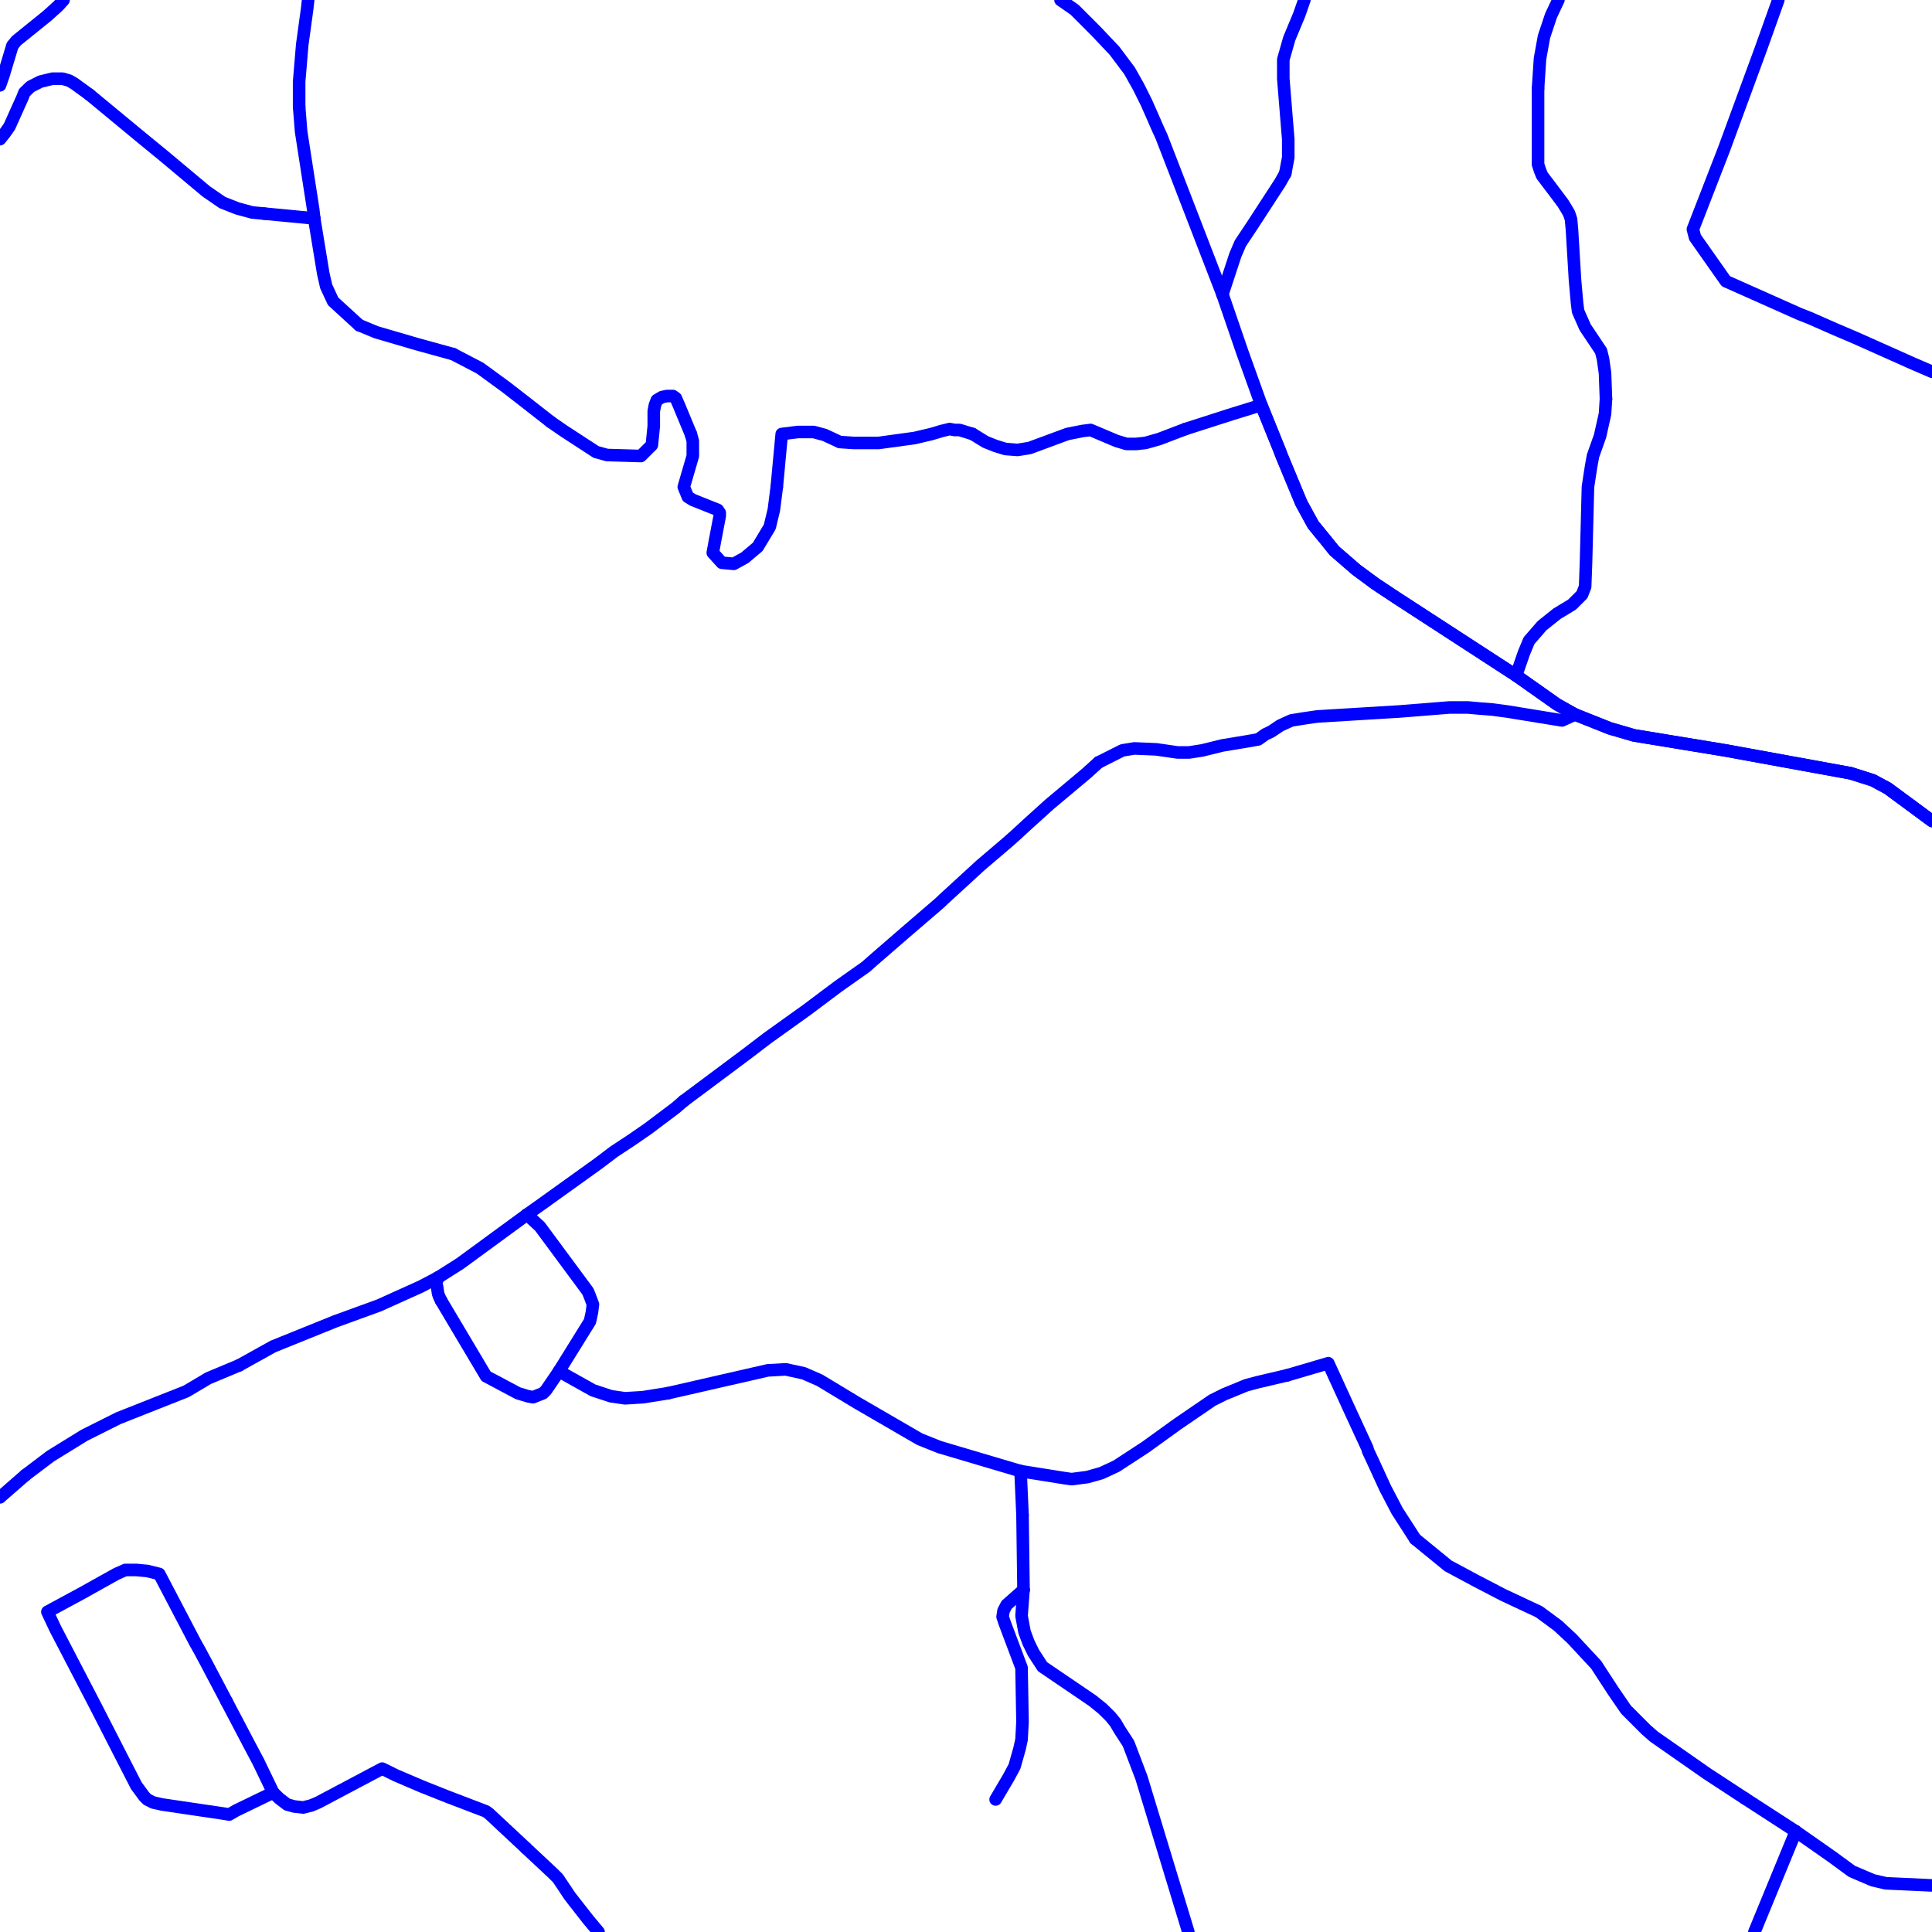 <?xml version="1.0" encoding="UTF-8"?>
<svg xmlns="http://www.w3.org/2000/svg" xmlns:xlink="http://www.w3.org/1999/xlink" width="576pt" height="576pt" viewBox="0 0 576 576" version="1.1">
<g id="surface1171779">
<path style="fill:none;stroke-width:3.75;stroke-linecap:round;stroke-linejoin:round;stroke:rgb(0%,0%,100%);stroke-opacity:1;stroke-miterlimit:10;" d="M 551.77 230.547 L 514.25 223.703 L 487.156 219.25 L 479.984 217.16 L 469.57 213.02 "/>
<path style="fill:none;stroke-width:3.75;stroke-linecap:round;stroke-linejoin:round;stroke:rgb(0%,0%,100%);stroke-opacity:1;stroke-miterlimit:10;" d="M 478.797 118.949 L 478.512 111.219 L 477.922 107.039 L 477.332 104.664 L 472.586 97.559 L 470.48 92.789 L 470.184 90.398 L 469.57 83.531 L 468.676 68.676 L 468.383 65.379 L 467.793 63.613 L 466.914 62.113 L 465.988 60.605 L 463.332 57.059 L 459.734 52.309 L 459.137 50.816 L 458.547 49.023 L 458.547 26.398 "/>
<path style="fill:none;stroke-width:3.75;stroke-linecap:round;stroke-linejoin:round;stroke:rgb(0%,0%,100%);stroke-opacity:1;stroke-miterlimit:10;" d="M 469.57 213.02 L 464.227 210.02 L 452.004 201.395 "/>
<path style="fill:none;stroke-width:3.75;stroke-linecap:round;stroke-linejoin:round;stroke:rgb(0%,0%,100%);stroke-opacity:1;stroke-miterlimit:10;" d="M 458.547 26.398 L 459.137 17.469 L 460.324 10.926 L 462.414 4.656 L 464.508 0.203 L 464.613 0 "/>
<path style="fill:none;stroke-width:3.75;stroke-linecap:round;stroke-linejoin:round;stroke:rgb(0%,0%,100%);stroke-opacity:1;stroke-miterlimit:10;" d="M 376.043 120.762 L 381.688 134.734 L 382.016 135.645 L 387.941 149.918 L 391.508 156.445 L 395.418 161.223 L 397.816 164.203 L 404.324 169.836 L 409.988 174.023 L 416.258 178.184 L 452.004 201.395 "/>
<path style="fill:none;stroke-width:3.75;stroke-linecap:round;stroke-linejoin:round;stroke:rgb(0%,0%,100%);stroke-opacity:1;stroke-miterlimit:10;" d="M 383.188 51.699 L 381.688 54.375 L 373.371 67.172 L 369.797 72.539 L 368.281 76.09 L 364.457 87.734 "/>
<path style="fill:none;stroke-width:3.75;stroke-linecap:round;stroke-linejoin:round;stroke:rgb(0%,0%,100%);stroke-opacity:1;stroke-miterlimit:10;" d="M 388.875 0 L 387.352 4.367 L 384.371 11.527 L 382.598 17.762 L 382.598 23.438 L 384.074 41.562 L 384.074 46.949 L 383.188 51.699 "/>
<path style="fill:none;stroke-width:3.75;stroke-linecap:round;stroke-linejoin:round;stroke:rgb(0%,0%,100%);stroke-opacity:1;stroke-miterlimit:10;" d="M 530.18 0 L 525.012 14.477 L 513.965 44.539 L 504.719 68.352 L 505.352 70.77 L 514.555 83.844 L 536.602 93.664 L 539.582 94.832 L 547.023 98.109 L 553.277 100.777 L 569.957 108.223 L 576 110.836 "/>
<path style="fill:none;stroke-width:3.75;stroke-linecap:round;stroke-linejoin:round;stroke:rgb(0%,0%,100%);stroke-opacity:1;stroke-miterlimit:10;" d="M 523.051 576 L 535.391 546.008 "/>
<path style="fill:none;stroke-width:3.75;stroke-linecap:round;stroke-linejoin:round;stroke:rgb(0%,0%,100%);stroke-opacity:1;stroke-miterlimit:10;" d="M 354.289 576 L 340.301 529.957 L 336.441 519.812 L 333.754 515.664 L 332.539 513.582 L 331.07 511.781 L 328.664 509.406 L 325.723 507.031 L 310.812 496.898 L 308.125 492.758 L 306.656 489.766 L 305.438 486.48 L 304.559 481.75 L 305.148 474.012 "/>
<path style="fill:none;stroke-width:3.75;stroke-linecap:round;stroke-linejoin:round;stroke:rgb(0%,0%,100%);stroke-opacity:1;stroke-miterlimit:10;" d="M 131.48 387.711 L 130.906 386.512 L 130.602 385.637 L 130.301 383.539 L 130.012 382.648 L 130.602 380.871 "/>
<path style="fill:none;stroke-width:3.75;stroke-linecap:round;stroke-linejoin:round;stroke:rgb(0%,0%,100%);stroke-opacity:1;stroke-miterlimit:10;" d="M 199.109 415.371 L 191.676 416.559 L 186.309 416.883 L 182.152 416.273 L 176.777 414.5 L 166.648 408.828 "/>
<path style="fill:none;stroke-width:3.75;stroke-linecap:round;stroke-linejoin:round;stroke:rgb(0%,0%,100%);stroke-opacity:1;stroke-miterlimit:10;" d="M 7.57 439.797 L 0.418 446.035 L 0 446.418 "/>
<path style="fill:none;stroke-width:3.75;stroke-linecap:round;stroke-linejoin:round;stroke:rgb(0%,0%,100%);stroke-opacity:1;stroke-miterlimit:10;" d="M 71.324 407.047 L 62.098 410.906 L 55.539 414.805 L 35.281 422.824 L 25.168 427.895 L 15.039 434.137 L 7.57 439.797 "/>
<path style="fill:none;stroke-width:3.75;stroke-linecap:round;stroke-linejoin:round;stroke:rgb(0%,0%,100%);stroke-opacity:1;stroke-miterlimit:10;" d="M 304.848 451.691 L 304.266 438.594 "/>
<path style="fill:none;stroke-width:3.75;stroke-linecap:round;stroke-linejoin:round;stroke:rgb(0%,0%,100%);stroke-opacity:1;stroke-miterlimit:10;" d="M 130.602 380.871 L 137.16 376.711 L 157.109 362.113 "/>
<path style="fill:none;stroke-width:3.75;stroke-linecap:round;stroke-linejoin:round;stroke:rgb(0%,0%,100%);stroke-opacity:1;stroke-miterlimit:10;" d="M 305.148 474.012 L 300.102 478.473 L 299.184 480.242 L 298.914 482.02 L 299.52 483.832 L 304.559 497.223 L 304.848 513.262 L 304.559 518.645 L 303.969 521.332 L 302.461 526.652 L 300.684 529.957 L 296.832 536.484 "/>
<path style="fill:none;stroke-width:3.75;stroke-linecap:round;stroke-linejoin:round;stroke:rgb(0%,0%,100%);stroke-opacity:1;stroke-miterlimit:10;" d="M 383.785 410.016 L 374.879 412.105 L 371.559 412.996 L 365.035 415.668 L 361.438 417.461 L 351.02 424.586 L 341.523 431.434 L 332.867 437.094 L 328.41 439.176 L 324.219 440.363 L 319.469 440.988 L 317.371 440.684 L 304.266 438.594 "/>
<path style="fill:none;stroke-width:3.75;stroke-linecap:round;stroke-linejoin:round;stroke:rgb(0%,0%,100%);stroke-opacity:1;stroke-miterlimit:10;" d="M 421.926 458.82 L 416.551 450.48 L 412.984 443.652 L 409.707 436.5 L 407.895 432.625 L 407.637 431.727 L 402.562 420.727 L 396.012 406.426 L 383.785 410.016 "/>
<path style="fill:none;stroke-width:3.75;stroke-linecap:round;stroke-linejoin:round;stroke:rgb(0%,0%,100%);stroke-opacity:1;stroke-miterlimit:10;" d="M 520.223 536.18 L 508.887 528.762 L 493.094 517.734 L 490.727 515.656 L 484.77 509.691 L 480.895 504.043 L 475.855 496.301 L 468.68 488.59 L 464.512 484.707 L 458.855 480.527 L 448.137 475.504 L 440.086 471.316 L 431.746 466.844 L 421.926 458.82 "/>
<path style="fill:none;stroke-width:3.75;stroke-linecap:round;stroke-linejoin:round;stroke:rgb(0%,0%,100%);stroke-opacity:1;stroke-miterlimit:10;" d="M 535.391 546.008 L 520.223 536.18 "/>
<path style="fill:none;stroke-width:3.75;stroke-linecap:round;stroke-linejoin:round;stroke:rgb(0%,0%,100%);stroke-opacity:1;stroke-miterlimit:10;" d="M 203.863 328.211 L 222.645 314.195 L 228.898 309.426 L 240.496 301.121 L 250.035 293.973 L 258.094 288.285 L 260.789 285.91 L 269.695 278.195 L 280.113 269.238 L 281.328 268.078 L 292.375 257.953 L 300.398 251.113 L 302.75 249.027 L 306.652 245.438 L 312.879 239.812 L 323.918 230.562 L 327.5 227.312 "/>
<path style="fill:none;stroke-width:3.75;stroke-linecap:round;stroke-linejoin:round;stroke:rgb(0%,0%,100%);stroke-opacity:1;stroke-miterlimit:10;" d="M 157.109 362.113 L 161.312 359.129 L 178.285 346.953 L 183.031 343.363 L 188.406 339.809 L 193.16 336.531 L 201.477 330.273 L 203.863 328.211 "/>
<path style="fill:none;stroke-width:3.75;stroke-linecap:round;stroke-linejoin:round;stroke:rgb(0%,0%,100%);stroke-opacity:1;stroke-miterlimit:10;" d="M 327.5 227.312 L 334.637 223.715 L 338.203 223.133 L 344.793 223.418 L 351.02 224.328 L 354.586 224.328 L 358.496 223.711 L 364.461 222.238 L 371.559 221.066 L 375.133 220.441 L 377.238 218.941 L 379.035 218.078 L 381.688 216.301 L 385 214.789 L 388.566 214.211 L 392.727 213.602 L 417.141 212.121 L 432.051 210.93 L 437.715 210.93 L 441 211.227 L 444.852 211.527 L 449.316 212.117 L 465.699 214.785 L 469.57 213.02 "/>
<path style="fill:none;stroke-width:3.75;stroke-linecap:round;stroke-linejoin:round;stroke:rgb(0%,0%,100%);stroke-opacity:1;stroke-miterlimit:10;" d="M 316.188 0 L 320.348 2.891 L 323.625 6.164 L 326.91 9.461 L 332.27 15.121 L 336.73 21.066 L 339.418 25.836 L 341.785 30.586 L 343.883 35.336 L 345.047 38.023 L 346.27 40.691 L 350.426 51.414 L 364.457 87.734 "/>
<path style="fill:none;stroke-width:3.75;stroke-linecap:round;stroke-linejoin:round;stroke:rgb(0%,0%,100%);stroke-opacity:1;stroke-miterlimit:10;" d="M 156.789 550.961 L 145.773 540.676 L 144.922 540.051 L 133.293 535.605 L 125.816 532.633 L 118.09 529.332 L 113.934 527.289 L 94.863 537.402 L 92.758 538.285 L 90.398 538.875 L 87.707 538.57 L 85.617 537.992 L 83.266 536.199 L 81.453 534.43 "/>
<path style="fill:none;stroke-width:3.75;stroke-linecap:round;stroke-linejoin:round;stroke:rgb(0%,0%,100%);stroke-opacity:1;stroke-miterlimit:10;" d="M 178.457 576 L 175.293 572.215 L 169.926 565.352 L 166.344 559.992 L 164.844 558.504 L 156.789 550.961 "/>
<path style="fill:none;stroke-width:3.75;stroke-linecap:round;stroke-linejoin:round;stroke:rgb(0%,0%,100%);stroke-opacity:1;stroke-miterlimit:10;" d="M 67.566 507.273 L 61.793 496.32 L 59.41 491.875 L 58.223 489.777 L 47.477 469.246 L 43.902 468.371 L 40.625 468.059 L 37.379 468.059 L 34.707 469.246 L 29.914 471.914 L 24.578 474.898 L 14.129 480.547 L 16.516 485.617 L 28.438 508.543 L 40.625 532.344 L 43.027 535.609 L 43.902 536.492 L 45.707 537.402 L 48.387 537.992 L 66.547 540.68 L 68.352 540.973 L 70.414 539.77 L 81.453 534.43 "/>
<path style="fill:none;stroke-width:3.75;stroke-linecap:round;stroke-linejoin:round;stroke:rgb(0%,0%,100%);stroke-opacity:1;stroke-miterlimit:10;" d="M 576 244.762 L 562.816 235.035 L 558.359 232.637 L 551.77 230.547 "/>
<path style="fill:none;stroke-width:3.75;stroke-linecap:round;stroke-linejoin:round;stroke:rgb(0%,0%,100%);stroke-opacity:1;stroke-miterlimit:10;" d="M 452.004 201.395 L 454.391 194.527 L 455.875 190.984 L 459.734 186.539 L 464.227 182.949 L 468.676 180.262 L 471.668 177.277 L 472.586 174.902 L 472.848 167.762 L 473.43 145.156 L 474.34 139.207 L 474.93 135.941 L 477.043 129.984 L 478.512 123.414 L 478.797 118.949 "/>
<path style="fill:none;stroke-width:3.75;stroke-linecap:round;stroke-linejoin:round;stroke:rgb(0%,0%,100%);stroke-opacity:1;stroke-miterlimit:10;" d="M 364.457 87.734 L 370.379 104.984 L 376.043 120.762 "/>
<path style="fill:none;stroke-width:3.75;stroke-linecap:round;stroke-linejoin:round;stroke:rgb(0%,0%,100%);stroke-opacity:1;stroke-miterlimit:10;" d="M 535.391 546.008 L 546.434 553.746 L 552.098 557.906 L 558.363 560.574 L 562.219 561.477 L 576 562.109 "/>
<path style="fill:none;stroke-width:3.75;stroke-linecap:round;stroke-linejoin:round;stroke:rgb(0%,0%,100%);stroke-opacity:1;stroke-miterlimit:10;" d="M 305.148 474.012 L 304.848 451.691 "/>
<path style="fill:none;stroke-width:3.75;stroke-linecap:round;stroke-linejoin:round;stroke:rgb(0%,0%,100%);stroke-opacity:1;stroke-miterlimit:10;" d="M 130.602 380.871 L 125.531 383.539 L 113 389.191 L 99.902 393.961 L 81.453 401.414 L 71.324 407.047 "/>
<path style="fill:none;stroke-width:3.75;stroke-linecap:round;stroke-linejoin:round;stroke:rgb(0%,0%,100%);stroke-opacity:1;stroke-miterlimit:10;" d="M 166.648 408.828 L 162.777 414.5 L 161.902 415.375 L 160.387 415.973 L 158.91 416.562 L 157.402 416.277 L 154.426 415.375 L 144.922 410.32 L 131.48 387.711 "/>
<path style="fill:none;stroke-width:3.75;stroke-linecap:round;stroke-linejoin:round;stroke:rgb(0%,0%,100%);stroke-opacity:1;stroke-miterlimit:10;" d="M 304.266 438.594 L 280.113 431.438 L 274.18 429.062 L 255.699 418.34 L 244.406 411.523 L 239.621 409.426 L 234.242 408.254 L 228.898 408.559 L 199.109 415.371 "/>
<path style="fill:none;stroke-width:3.75;stroke-linecap:round;stroke-linejoin:round;stroke:rgb(0%,0%,100%);stroke-opacity:1;stroke-miterlimit:10;" d="M 157.109 362.113 L 160.984 365.684 L 166.934 373.734 L 175.293 385.039 L 175.883 386.512 L 176.777 388.895 L 176.473 391.27 L 175.883 393.957 L 166.648 408.828 "/>
<path style="fill:none;stroke-width:3.75;stroke-linecap:round;stroke-linejoin:round;stroke:rgb(0%,0%,100%);stroke-opacity:1;stroke-miterlimit:10;" d="M 81.453 534.43 L 76.996 525.184 L 74.316 520.137 L 67.566 507.273 "/>
<path style="fill:none;stroke-width:3.75;stroke-linecap:round;stroke-linejoin:round;stroke:rgb(0%,0%,100%);stroke-opacity:1;stroke-miterlimit:10;" d="M 91.867 0 L 91.578 2.617 L 90.109 13.332 L 89.184 24.332 L 89.184 31.797 "/>
<path style="fill:none;stroke-width:3.75;stroke-linecap:round;stroke-linejoin:round;stroke:rgb(0%,0%,100%);stroke-opacity:1;stroke-miterlimit:10;" d="M 107.082 96.945 L 112.164 99.055 L 124.344 102.617 L 135.098 105.578 "/>
<path style="fill:none;stroke-width:3.75;stroke-linecap:round;stroke-linejoin:round;stroke:rgb(0%,0%,100%);stroke-opacity:1;stroke-miterlimit:10;" d="M 89.184 31.797 L 89.773 39.223 L 93.379 62.438 L 93.676 65.109 "/>
<path style="fill:none;stroke-width:3.75;stroke-linecap:round;stroke-linejoin:round;stroke:rgb(0%,0%,100%);stroke-opacity:1;stroke-miterlimit:10;" d="M 164.246 125.836 L 168.113 128.504 L 177.695 134.746 L 180.973 135.656 L 191.055 135.957 L 194.34 132.684 L 194.914 127.031 L 194.914 122.566 L 195.258 120.773 L 195.832 119.289 L 197.355 118.387 L 198.824 118.074 L 200.629 118.074 L 201.477 118.684 L 202.387 120.77 L 205.969 129.395 "/>
<path style="fill:none;stroke-width:3.75;stroke-linecap:round;stroke-linejoin:round;stroke:rgb(0%,0%,100%);stroke-opacity:1;stroke-miterlimit:10;" d="M 135.098 105.578 L 143.117 109.758 L 150.855 115.41 L 156.23 119.578 L 164.246 125.836 "/>
<path style="fill:none;stroke-width:3.75;stroke-linecap:round;stroke-linejoin:round;stroke:rgb(0%,0%,100%);stroke-opacity:1;stroke-miterlimit:10;" d="M 231.59 145.172 L 233.062 129.395 L 237.844 128.797 L 242.594 128.797 L 245.875 129.68 L 250.355 131.777 L 254.527 132.062 L 261.953 132.062 L 272.672 130.586 L 277.746 129.391 L 280.738 128.496 L 283.121 127.918 L 284.605 128.195 L 286.074 128.195 L 289.973 129.391 "/>
<path style="fill:none;stroke-width:3.75;stroke-linecap:round;stroke-linejoin:round;stroke:rgb(0%,0%,100%);stroke-opacity:1;stroke-miterlimit:10;" d="M 205.969 129.395 L 206.551 131.469 L 206.551 135.957 L 203.863 145.172 L 205.078 148.137 L 206.551 149.047 L 213.992 152.02 L 214.582 152.902 L 214.582 153.812 L 213.109 161.527 L 212.512 164.805 L 215.207 167.777 L 218.77 168.098 L 222.051 166.293 L 225.918 163.027 L 229.492 157.082 L 230.711 152.02 L 231.59 145.172 "/>
<path style="fill:none;stroke-width:3.75;stroke-linecap:round;stroke-linejoin:round;stroke:rgb(0%,0%,100%);stroke-opacity:1;stroke-miterlimit:10;" d="M 353.414 127.914 L 367.402 123.422 L 376.043 120.762 L 381.688 134.734 L 382.016 135.645 L 387.941 149.918 L 391.508 156.445 L 395.418 161.223 L 397.816 164.203 L 404.324 169.836 L 409.988 174.023 L 416.258 178.184 L 452.004 201.395 L 464.227 210.02 L 469.57 213.02 "/>
<path style="fill:none;stroke-width:3.75;stroke-linecap:round;stroke-linejoin:round;stroke:rgb(0%,0%,100%);stroke-opacity:1;stroke-miterlimit:10;" d="M 289.973 129.391 L 293.84 131.773 L 296.832 132.961 L 299.773 133.863 L 303.375 134.141 L 306.945 133.566 L 318.254 129.387 L 322.738 128.496 L 325.141 128.191 L 332.867 131.457 L 335.852 132.352 L 338.793 132.352 L 341.523 132.055 L 345.645 130.879 L 353.414 127.914 "/>
<path style="fill:none;stroke-width:3.75;stroke-linecap:round;stroke-linejoin:round;stroke:rgb(0%,0%,100%);stroke-opacity:1;stroke-miterlimit:10;" d="M 469.57 213.02 L 479.984 217.16 L 487.156 219.25 L 514.25 223.703 L 551.77 230.547 L 558.359 232.637 L 562.816 235.035 L 576 244.762 "/>
<path style="fill:none;stroke-width:3.75;stroke-linecap:round;stroke-linejoin:round;stroke:rgb(0%,0%,100%);stroke-opacity:1;stroke-miterlimit:10;" d="M 93.676 65.109 L 78.801 63.688 "/>
<path style="fill:none;stroke-width:3.75;stroke-linecap:round;stroke-linejoin:round;stroke:rgb(0%,0%,100%);stroke-opacity:1;stroke-miterlimit:10;" d="M 26.645 28.188 L 22.176 24.938 L 20.676 24.055 L 18.613 23.457 L 15.637 23.457 L 12.055 24.332 L 9.074 25.848 L 7.27 27.609 L 6.688 29.109 L 2.82 37.723 L 1.352 39.812 L 0 41.488 "/>
<path style="fill:none;stroke-width:3.75;stroke-linecap:round;stroke-linejoin:round;stroke:rgb(0%,0%,100%);stroke-opacity:1;stroke-miterlimit:10;" d="M 78.801 63.688 L 75.195 63.34 L 70.738 62.133 L 66.285 60.375 L 61.5 57.082 L 48.684 46.359 L 42.141 41 L 26.645 28.188 "/>
<path style="fill:none;stroke-width:3.75;stroke-linecap:round;stroke-linejoin:round;stroke:rgb(0%,0%,100%);stroke-opacity:1;stroke-miterlimit:10;" d="M 0 25.441 L 1.016 22.535 L 3.703 13.617 L 4.883 12.152 L 14.129 4.68 L 17.391 1.73 L 18.949 0 "/>
<path style="fill:none;stroke-width:3.75;stroke-linecap:round;stroke-linejoin:round;stroke:rgb(0%,0%,100%);stroke-opacity:1;stroke-miterlimit:10;" d="M 93.676 65.109 L 96.363 81.48 L 97.242 85.367 L 99.312 89.832 L 107.082 96.945 "/>
</g>
</svg>
